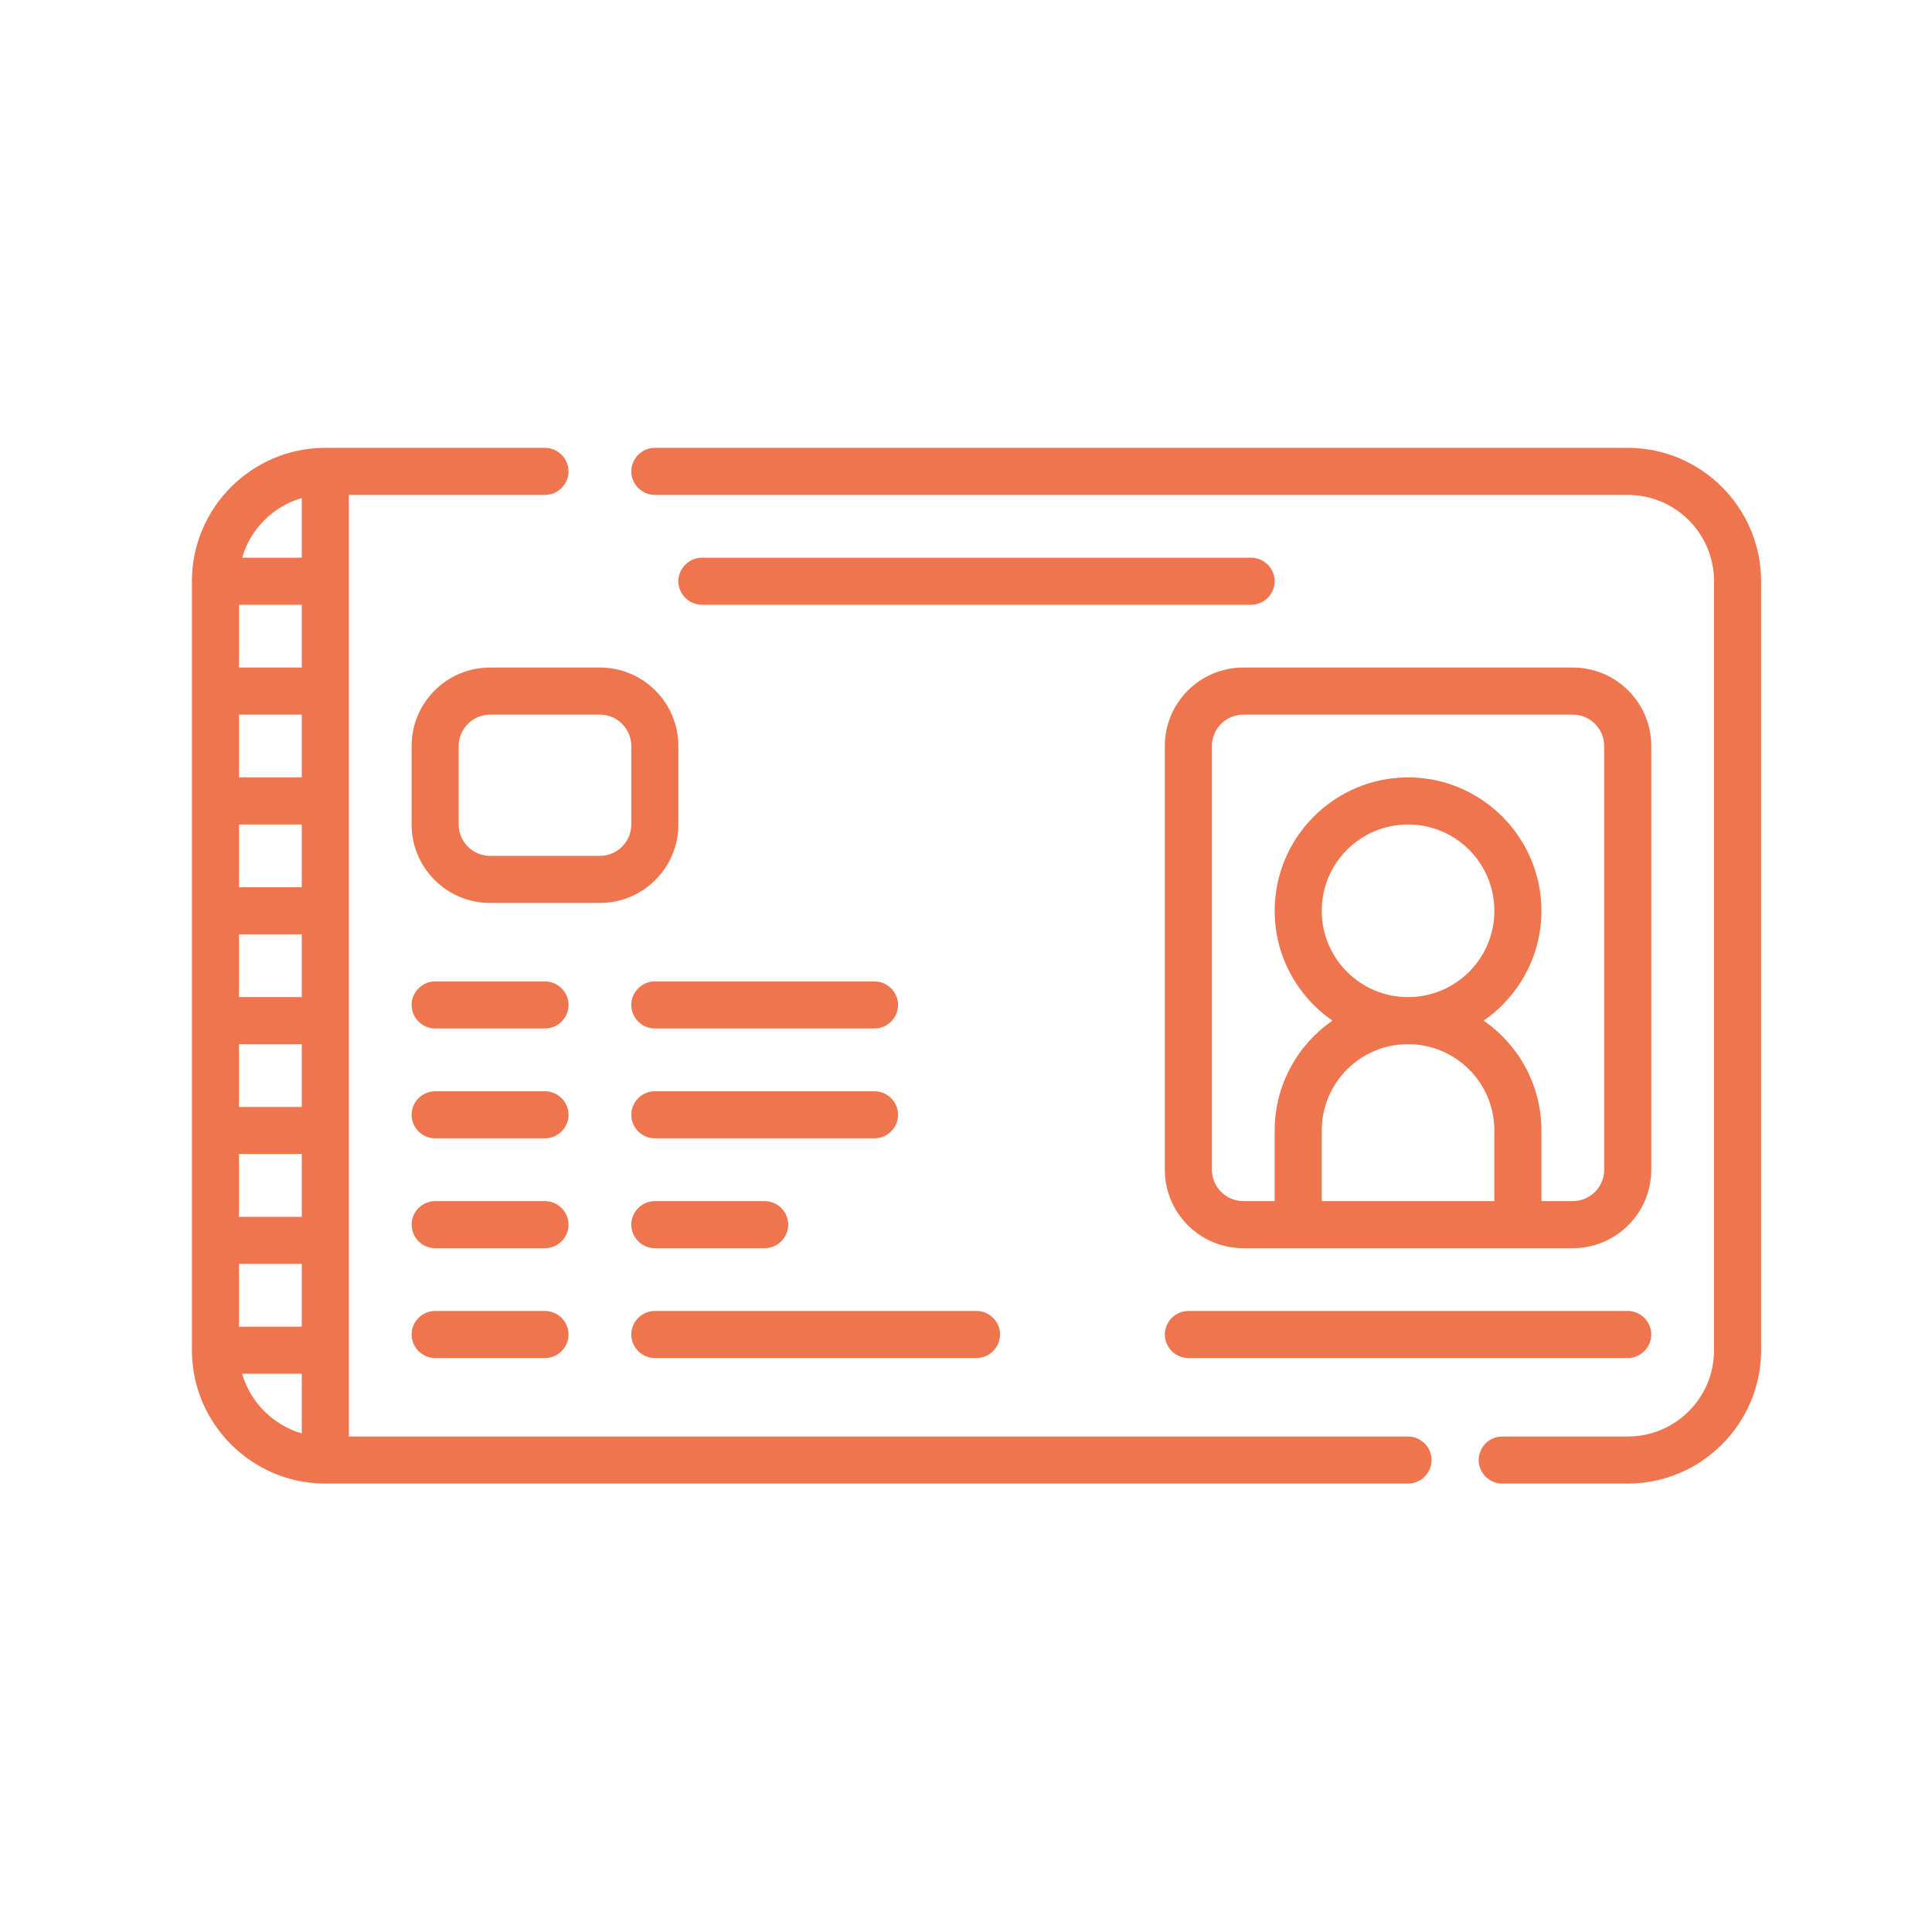 <svg width="151" height="150" viewBox="0 0 151 150" fill="none" xmlns="http://www.w3.org/2000/svg">
<path d="M127.22 115.945H117.408C116.402 115.945 115.568 115.111 115.568 114.106C115.568 113.1 116.402 112.266 117.408 112.266H127.22C130.948 112.266 133.965 109.249 133.965 105.521V45.425C133.965 41.696 130.948 38.679 127.22 38.679H51.18C50.174 38.679 49.34 37.845 49.34 36.84C49.34 35.834 50.174 35 51.18 35H127.22C132.959 35 137.644 39.685 137.644 45.425V105.521C137.644 111.26 132.959 115.945 127.22 115.945ZM110.049 112.266H27.264V38.679H42.595C43.601 38.679 44.435 37.845 44.435 36.84C44.435 35.834 43.601 35 42.595 35H25.425C19.685 35 15 39.685 15 45.425V105.521C15 111.26 19.685 115.945 25.425 115.945H110.049C111.055 115.945 111.889 115.111 111.889 114.106C111.889 113.1 111.055 112.266 110.049 112.266ZM23.585 47.264V52.17H18.679V47.264H23.585ZM23.585 64.435V69.34H18.679V64.435H23.585ZM18.679 60.755V55.85H23.585V60.755H18.679ZM23.585 73.02V77.925H18.679V73.02H23.585ZM23.585 81.605V86.511H18.679V81.605H23.585ZM23.585 90.19V95.096H18.679V90.19H23.585ZM18.679 98.775H23.585V103.681H18.679V98.775ZM23.585 38.925V43.585H18.925C19.562 41.353 21.353 39.562 23.585 38.925ZM18.925 107.36H23.585V112.021C21.353 111.383 19.562 109.592 18.925 107.36Z" fill="#EE754D"/>
<path d="M46.888 70.567H38.302C34.917 70.567 32.17 67.82 32.17 64.435V58.302C32.17 54.917 34.917 52.17 38.302 52.17H46.888C50.273 52.17 53.02 54.917 53.02 58.302V64.435C53.02 67.82 50.273 70.567 46.888 70.567ZM38.302 55.849C36.953 55.849 35.849 56.953 35.849 58.302V64.435C35.849 65.784 36.953 66.888 38.302 66.888H46.888C48.237 66.888 49.34 65.784 49.34 64.435V58.302C49.34 56.953 48.237 55.849 46.888 55.849H38.302ZM97.785 47.264H54.859C53.854 47.264 53.02 46.43 53.02 45.425C53.02 44.419 53.854 43.585 54.859 43.585H97.785C98.791 43.585 99.625 44.419 99.625 45.425C99.625 46.43 98.791 47.264 97.785 47.264ZM42.595 80.378H34.01C33.004 80.378 32.17 79.544 32.17 78.539C32.17 77.533 33.004 76.699 34.01 76.699H42.595C43.601 76.699 44.435 77.533 44.435 78.539C44.435 79.544 43.601 80.378 42.595 80.378ZM42.595 88.963H34.01C33.004 88.963 32.17 88.129 32.17 87.124C32.17 86.118 33.004 85.284 34.01 85.284H42.595C43.601 85.284 44.435 86.118 44.435 87.124C44.435 88.129 43.601 88.963 42.595 88.963ZM42.595 97.549H34.01C33.004 97.549 32.17 96.715 32.17 95.709C32.17 94.703 33.004 93.869 34.01 93.869H42.595C43.601 93.869 44.435 94.703 44.435 95.709C44.435 96.715 43.601 97.549 42.595 97.549ZM42.595 106.134H34.01C33.004 106.134 32.17 105.3 32.17 104.294C32.17 103.288 33.004 102.454 34.01 102.454H42.595C43.601 102.454 44.435 103.288 44.435 104.294C44.435 105.3 43.601 106.134 42.595 106.134ZM68.35 80.378H51.18C50.174 80.378 49.34 79.544 49.34 78.539C49.34 77.533 50.174 76.699 51.18 76.699H68.35C69.356 76.699 70.19 77.533 70.19 78.539C70.19 79.544 69.356 80.378 68.35 80.378ZM68.35 88.963H51.18C50.174 88.963 49.34 88.129 49.34 87.124C49.34 86.118 50.174 85.284 51.18 85.284H68.35C69.356 85.284 70.19 86.118 70.19 87.124C70.19 88.129 69.356 88.963 68.35 88.963ZM59.765 97.549H51.18C50.174 97.549 49.34 96.715 49.34 95.709C49.34 94.703 50.174 93.869 51.18 93.869H59.765C60.771 93.869 61.605 94.703 61.605 95.709C61.605 96.715 60.771 97.549 59.765 97.549ZM76.322 106.134H51.18C50.174 106.134 49.34 105.3 49.34 104.294C49.34 103.288 50.174 102.454 51.18 102.454H76.322C77.328 102.454 78.162 103.288 78.162 104.294C78.162 105.3 77.328 106.134 76.322 106.134ZM127.22 106.134H92.879C91.874 106.134 91.04 105.3 91.04 104.294C91.04 103.288 91.874 102.454 92.879 102.454H127.22C128.225 102.454 129.059 103.288 129.059 104.294C129.059 105.3 128.225 106.134 127.22 106.134ZM122.927 52.17H97.172C93.787 52.17 91.04 54.917 91.04 58.302V91.416C91.04 94.801 93.787 97.549 97.172 97.549H122.927C126.312 97.549 129.059 94.801 129.059 91.416V58.302C129.059 54.917 126.312 52.17 122.927 52.17ZM110.049 81.605C113.778 81.605 116.795 84.622 116.795 88.35V93.869H103.304V88.35C103.304 84.622 106.321 81.605 110.049 81.605ZM103.304 71.18C103.304 67.452 106.321 64.435 110.049 64.435C113.778 64.435 116.795 67.452 116.795 71.18C116.795 74.909 113.778 77.925 110.049 77.925C106.321 77.925 103.304 74.909 103.304 71.18ZM125.38 91.416C125.38 92.766 124.276 93.869 122.927 93.869H120.474V88.35C120.474 84.794 118.684 81.654 115.961 79.765C118.684 77.876 120.474 74.737 120.474 71.18C120.474 65.44 115.789 60.755 110.049 60.755C104.31 60.755 99.625 65.44 99.625 71.18C99.625 74.737 101.415 77.876 104.138 79.765C101.415 81.654 99.625 84.794 99.625 88.35V93.869H97.172C95.823 93.869 94.719 92.766 94.719 91.416V58.302C94.719 56.953 95.823 55.849 97.172 55.849H122.927C124.276 55.849 125.38 56.953 125.38 58.302V91.416Z" fill="#EE754D"/>
</svg>
